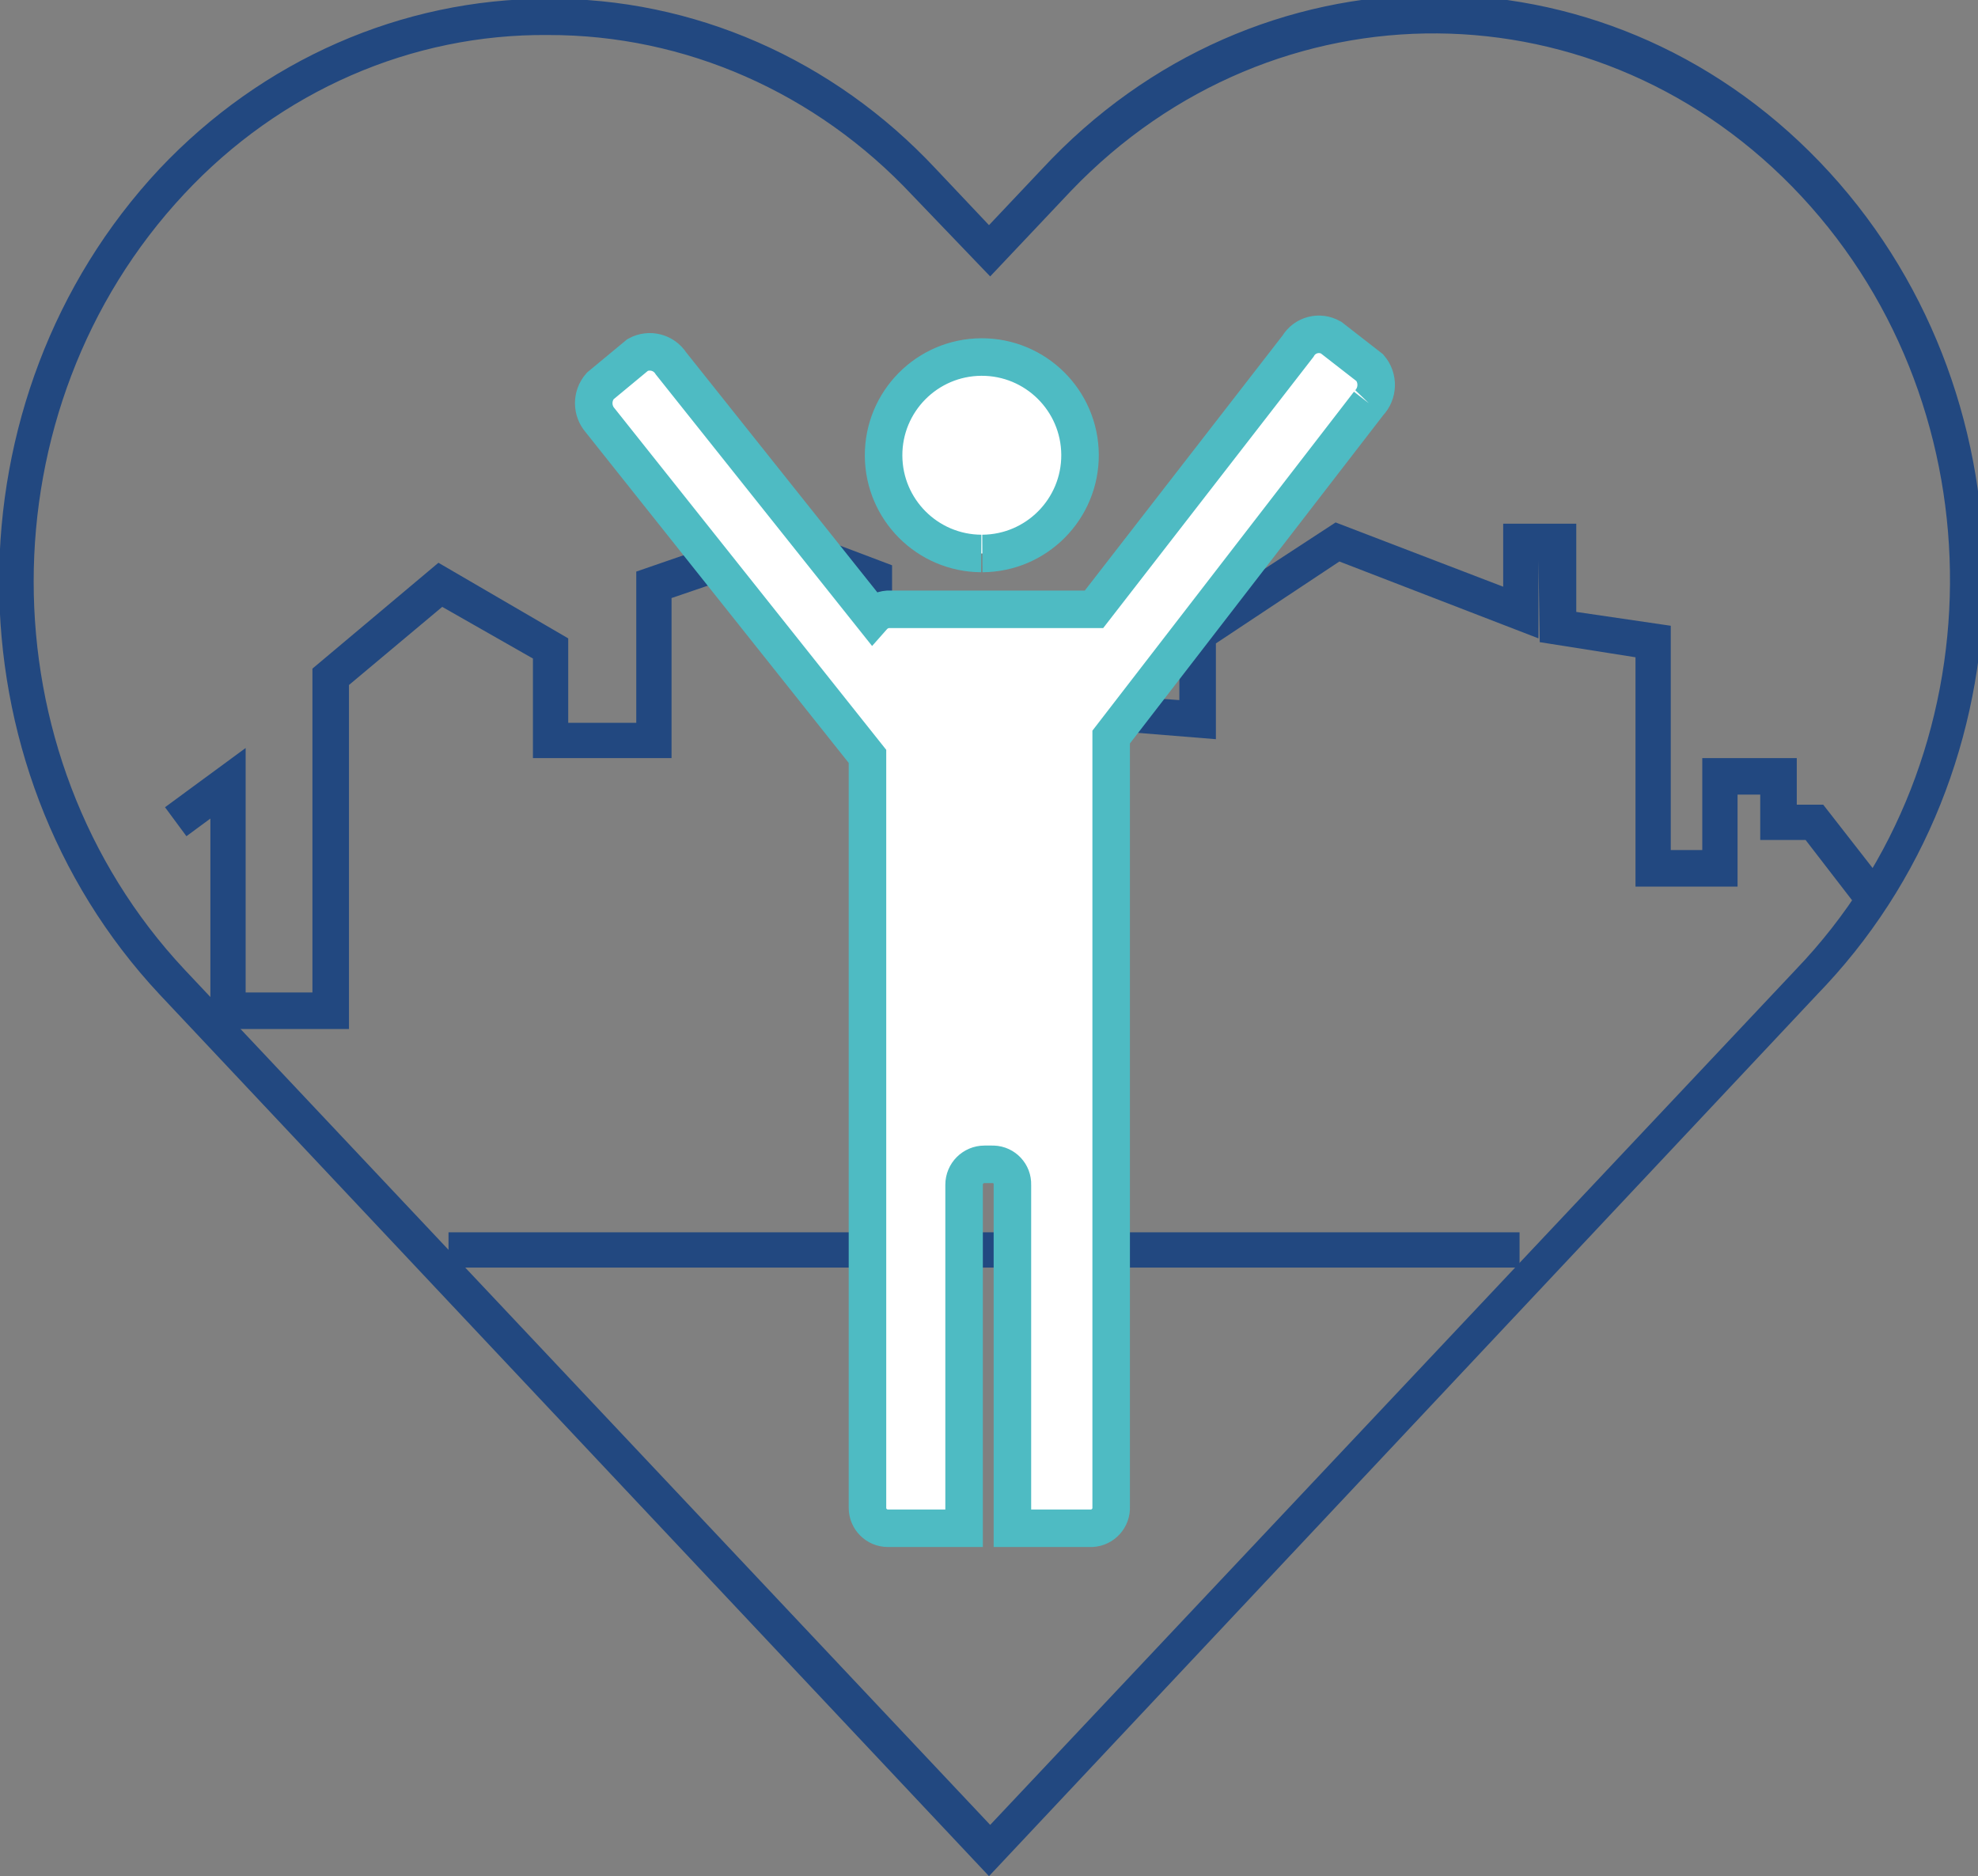 <?xml version="1.0" encoding="UTF-8"?><svg id="a" xmlns="http://www.w3.org/2000/svg" width="158.147" height="150" xmlns:xlink="http://www.w3.org/1999/xlink" viewBox="0 0 158.147 150"><rect x="0" y="0" width="158.147" height="150" fill="#808080" stroke="none"/><defs><clipPath id="b"><rect width="158.147" height="150" fill="none"/></clipPath></defs><polygon points="27.902 82.269 16.82 82.269 16.82 65.444 14.905 66.855 13.193 64.538 19.64 59.803 19.64 79.347 24.98 79.347 24.98 53.456 35.054 44.993 45.431 51.038 45.431 57.788 50.871 57.788 50.871 45.698 62.256 41.769 71.323 45.195 71.323 64.336 79.685 64.336 79.685 57.788 84.319 57.788 84.319 50.333 90.162 48.016 90.162 55.672 94.293 55.974 94.293 49.93 106.785 41.769 120.184 46.907 120.184 41.87 126.027 41.87 126.027 48.922 133.583 50.03 133.583 67.963 136.102 67.963 136.102 60.609 143.658 60.609 143.658 64.336 145.773 64.336 150.408 70.28 148.091 71.993 144.363 67.157 140.736 67.157 140.736 63.53 138.923 63.53 138.923 70.885 130.762 70.885 130.762 52.549 123.106 51.34 123.005 44.792 123.005 51.038 107.087 44.892 97.214 51.441 97.214 59.098 87.241 58.292 87.241 52.247 87.241 52.247 87.241 60.609 82.505 60.609 82.505 67.157 68.502 67.157 68.502 47.21 62.256 44.892 53.692 47.814 53.692 60.609 42.61 60.609 42.61 52.65 35.357 48.519 27.902 54.765 27.902 82.269" fill="#224880"/><rect x="35.86" y="98.523" width="85.633" height="2.821" fill="#224880"/><path d="M109.44,32.235l-20.599,26.693v61.539c.044,.899-.646,1.666-1.545,1.717h-6.351v-27.465c.029-.872-.654-1.602-1.526-1.631-.035-.001-.07-.001-.105,0h-.601c-.901,0-1.631,.73-1.631,1.631v27.465h-6.094c-.901,0-1.631-.73-1.631-1.631h0V60.473l-21.371-26.864c-.688-.786-.688-1.96,0-2.747l3.004-2.489c.93-.504,2.091-.204,2.661,.687l16.136,20.256c.308-.348,.739-.563,1.202-.601h16.479l16.307-21.028c.543-.924,1.731-1.233,2.655-.69,.002,.001,.004,.002,.006,.003l3.09,2.403c.703,.826,.666,2.05-.086,2.832m-30.898,12.016c4.337-.024,7.834-3.559,7.81-7.896-.024-4.337-3.559-7.834-7.896-7.81s-7.834,3.559-7.81,7.896c.024,4.304,3.507,7.787,7.81,7.81" fill="#fff" stroke="#4ebbc3" stroke-miterlimit="10" stroke-width="3"/><g clip-path="url(#b)"><path d="M79.074,150L12.754,79.5C-4.345,61.222-4.345,31.778,12.754,13.5,20.971,4.797,32.117-.095,43.741-.1h0c11.669-.089,22.877,4.816,31.081,13.6l4.251,4.5,4.251-4.5c17.021-18.324,44.852-18.574,62.164-.557,17.311,18.017,17.547,47.477,.526,65.801-.205,.221-.412,.44-.622,.656l-66.32,70.6ZM43.835,2.8h0c-10.922-.105-21.419,4.477-29.098,12.7C-1.323,32.67-1.323,60.33,14.738,77.5l64.43,68.4,64.43-68.4c16.242-16.938,16.437-44.607,.435-61.799-16.002-17.193-42.141-17.399-58.383-.461-.114,.119-.228,.239-.341,.36h0l-6.141,6.5-6.235-6.5c-7.693-8.211-18.172-12.821-29.098-12.8Z" fill="#224880"/></g></svg>